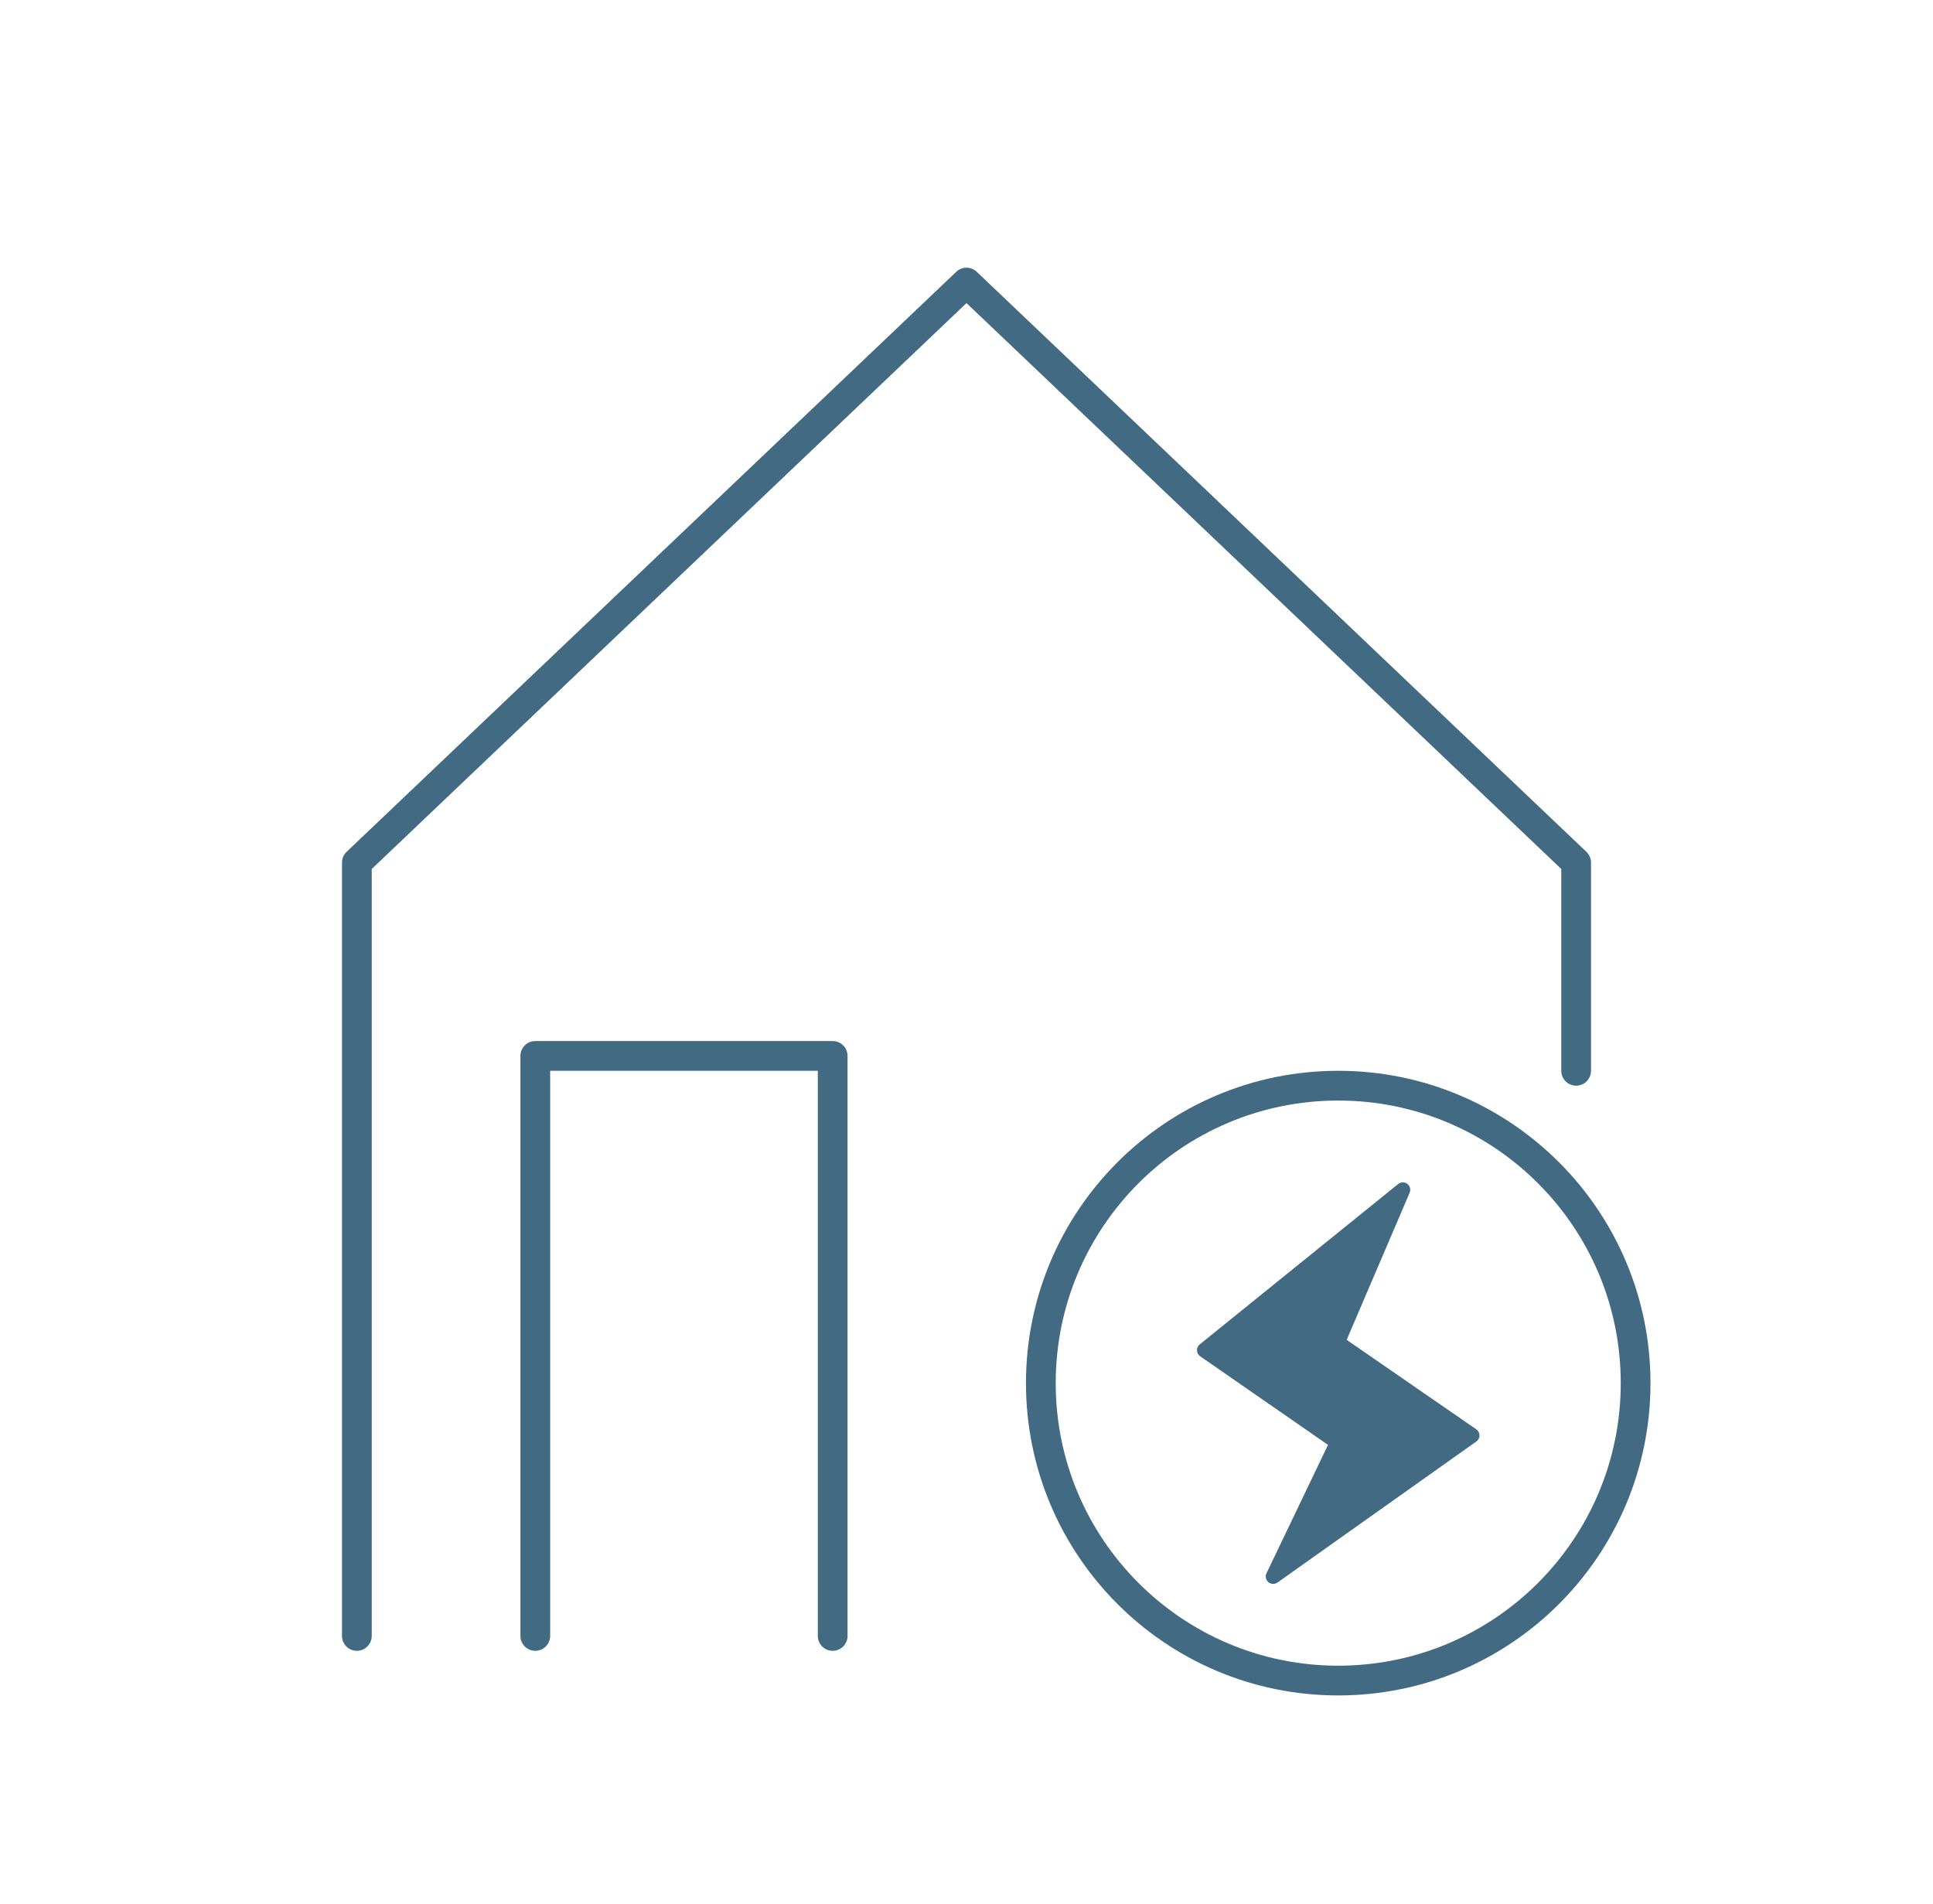 <svg width="65" height="64" viewBox="0 0 65 64" fill="none" xmlns="http://www.w3.org/2000/svg">
<path fill-rule="evenodd" clip-rule="evenodd" d="M32.155 9.138C32.348 8.954 32.652 8.954 32.845 9.138L53.345 28.638C53.444 28.732 53.5 28.863 53.5 29V36C53.5 36.276 53.276 36.5 53 36.5C52.724 36.5 52.5 36.276 52.5 36V29.215L32.5 10.19L12.5 29.215V55C12.5 55.276 12.276 55.5 12 55.5C11.724 55.5 11.5 55.276 11.5 55V29C11.5 28.863 11.556 28.732 11.655 28.638L32.155 9.138Z" fill="#426B83"/>
<path fill-rule="evenodd" clip-rule="evenodd" d="M17.5 35.5C17.5 35.224 17.724 35 18 35H28C28.276 35 28.5 35.224 28.5 35.5V55C28.5 55.276 28.276 55.5 28 55.5C27.724 55.5 27.5 55.276 27.5 55V36H18.5V55C18.5 55.276 18.276 55.5 18 55.5C17.724 55.5 17.5 55.276 17.5 55V35.5Z" fill="#426B83"/>
<path fill-rule="evenodd" clip-rule="evenodd" d="M45 56C50.247 56 54.5 51.747 54.5 46.5C54.5 41.253 50.247 37 45 37C39.753 37 35.5 41.253 35.5 46.5C35.5 51.747 39.753 56 45 56ZM45 57C50.799 57 55.5 52.299 55.5 46.5C55.5 40.701 50.799 36 45 36C39.201 36 34.5 40.701 34.5 46.5C34.5 52.299 39.201 57 45 57Z" fill="#426B83"/>
<path fill-rule="evenodd" clip-rule="evenodd" d="M47.323 39.801C47.415 39.87 47.447 39.993 47.402 40.098L45.284 45.045L49.642 48.053C49.709 48.099 49.749 48.175 49.75 48.257C49.751 48.338 49.711 48.415 49.645 48.462L42.958 53.204C42.865 53.27 42.739 53.265 42.652 53.191C42.565 53.118 42.538 52.995 42.588 52.892L44.656 48.577L40.358 45.598C40.293 45.553 40.253 45.481 40.25 45.402C40.247 45.323 40.282 45.248 40.343 45.198L47.015 39.806C47.105 39.733 47.232 39.731 47.323 39.801Z" fill="#426B83"/>
</svg>
